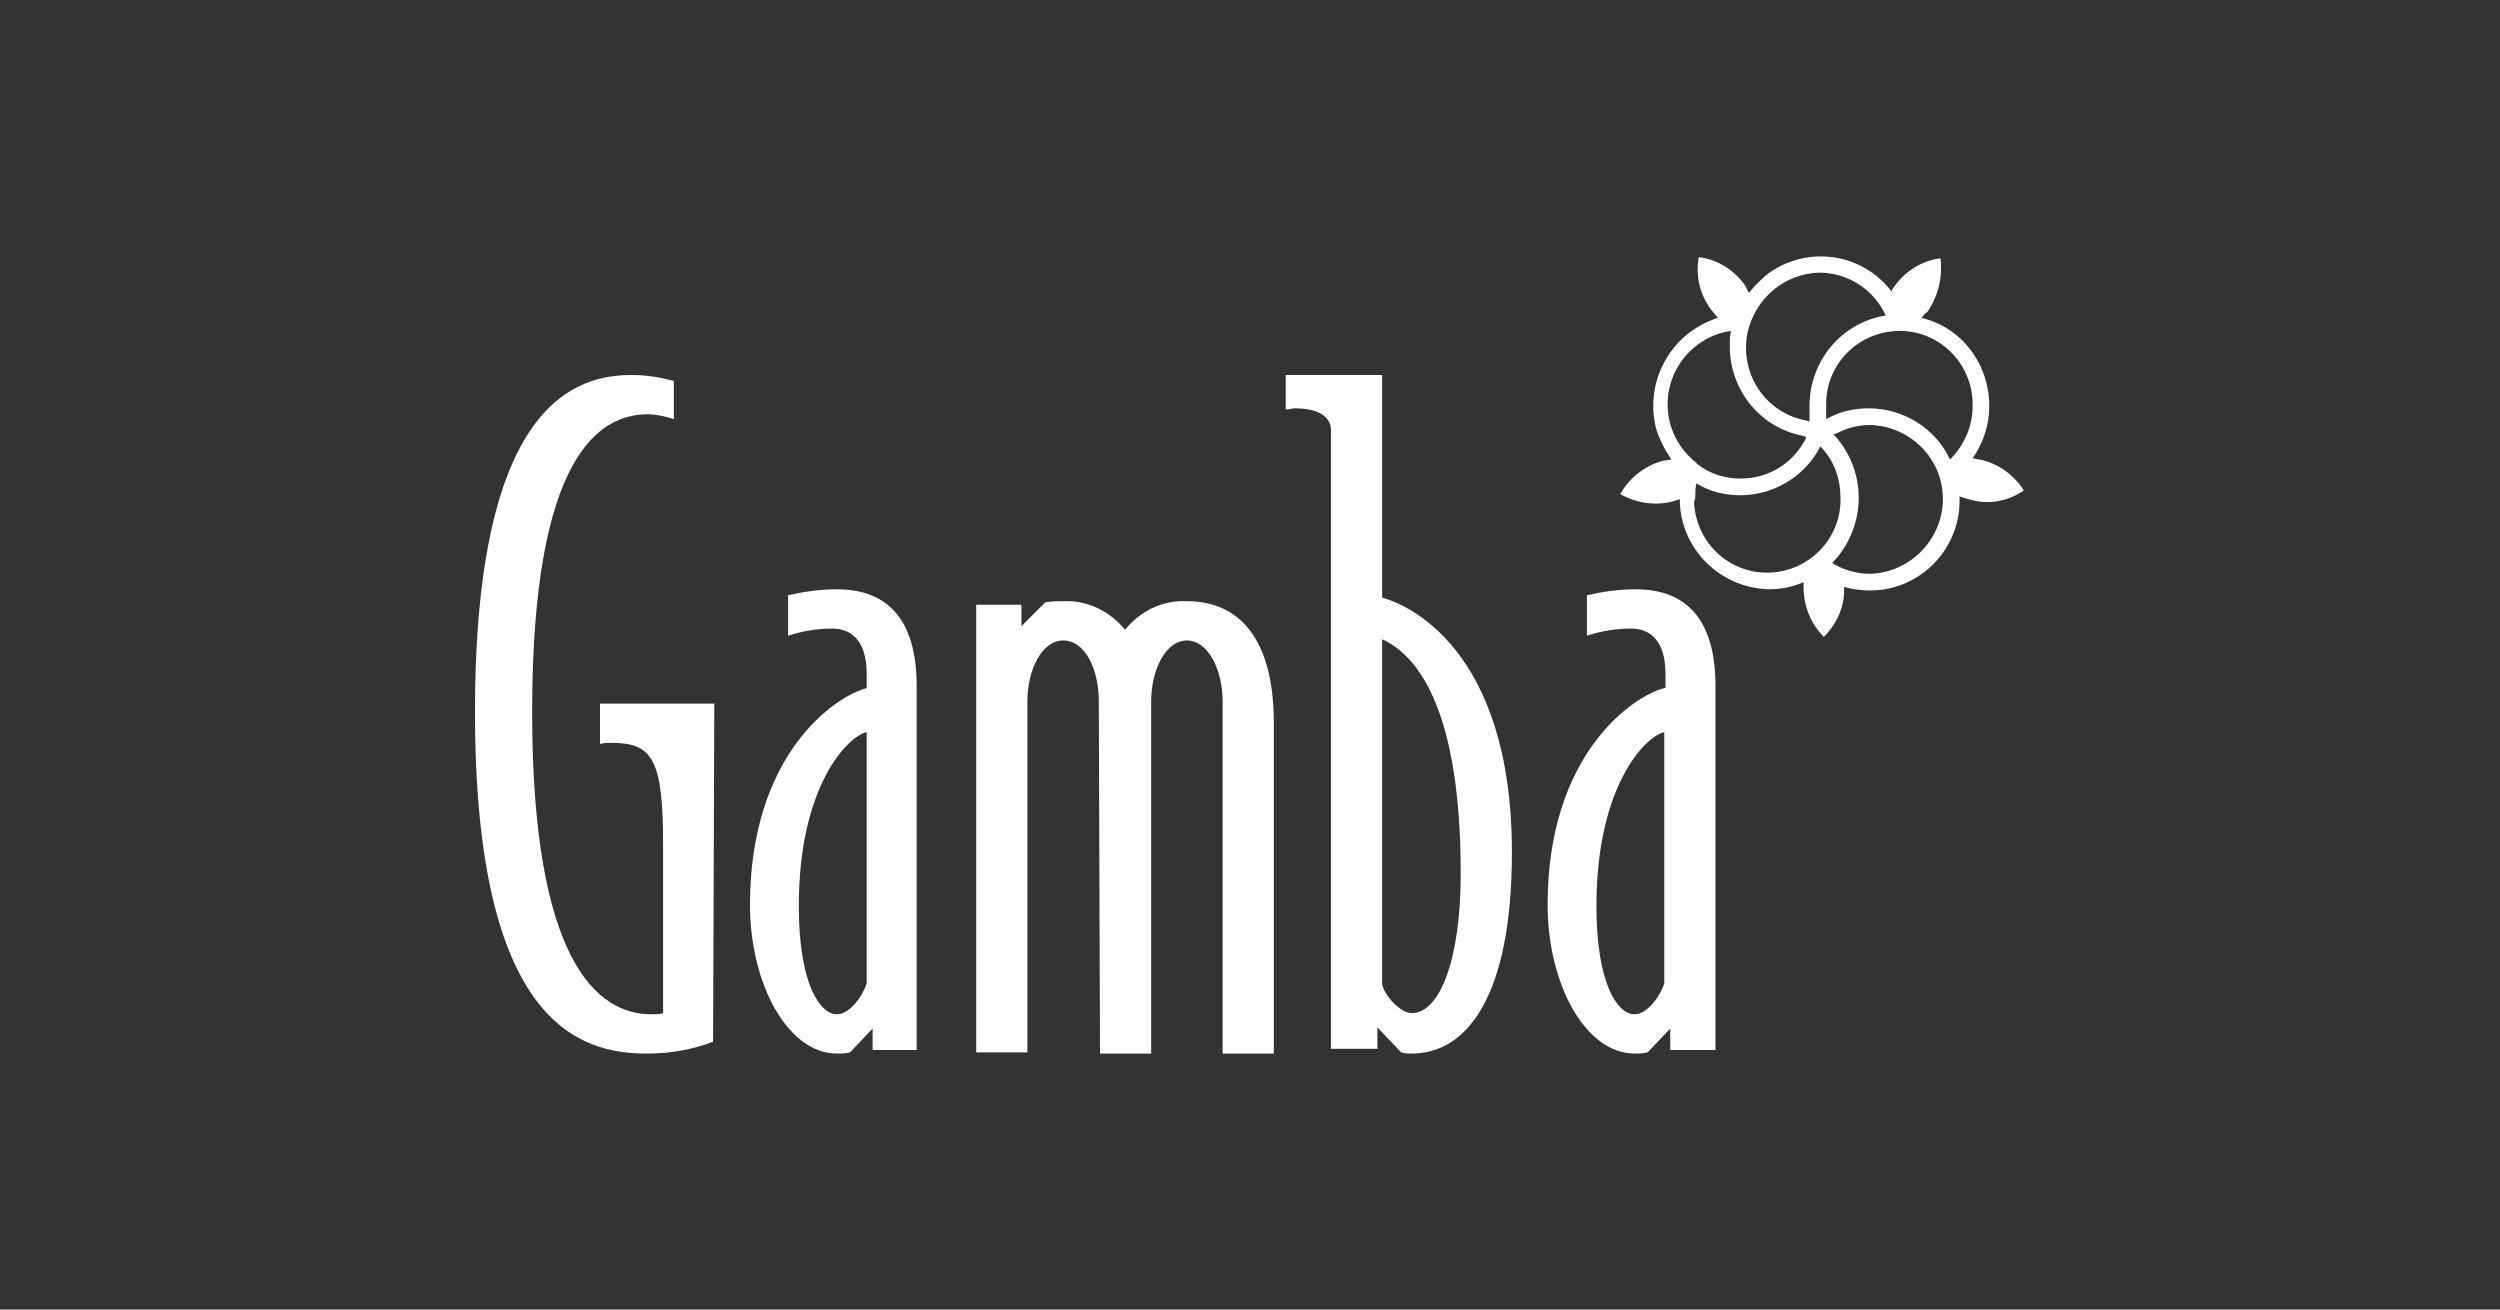<?xml version="1.0" encoding="UTF-8"?>
<!-- Generator: Adobe Illustrator 27.0.1, SVG Export Plug-In . SVG Version: 6.00 Build 0)  -->
<svg xmlns="http://www.w3.org/2000/svg" xmlns:xlink="http://www.w3.org/1999/xlink" version="1.1" id="gamba_white" x="0px" y="0px" viewBox="0 0 210 110" style="enable-background:new 0 0 210 110;" xml:space="preserve">
<rect x="0" y="0" width="210" height="110" fill="#333333" stroke="none"/>
<style type="text/css">
	.st0{fill-rule:evenodd;clip-rule:evenodd;fill:#FFFFFF;}
</style>
<path id="Fill-21" class="st0" d="M72.8,82.6c-0.3,1-1.4,2.6-2.5,2.6c-1.4,0-3.2-2.5-3.2-9.1c0-10.2,4.2-14.3,5.7-14.6V82.6z   M72.8,57.8C70.1,58.5,63,63.4,63,76c0,6.7,3.2,12.5,7.3,12.5c0.4,0,0.7,0,1.1-0.1l1.9-2v1.8H77V57.6c0-5.5-2.4-8.1-6.7-8.1  c-1.4,0-2.8,0.2-4.1,0.5v3.4c1.2-0.4,2.5-0.6,3.7-0.6c1.6,0,2.9,1,2.9,3.8V57.8z"></path>
<path id="Fill-22" class="st0" d="M92.4,88.5h4.3V58.9c0-2.6,1.2-5.1,3-5.1s3,2.5,3,5.1v29.6h4.3V60.7c0-6.9-2.8-10.2-7.3-10.2  c-2-0.1-3.9,0.8-5.2,2.4c-1.3-1.6-3.2-2.5-5.2-2.4c-0.5,0-1,0-1.5,0.1l-2,2v-1.8H82v37.6h4.3V58.9c0-2.6,1.2-5.1,3-5.1  c1.9,0,3,2.5,3,5.1L92.4,88.5z"></path>
<path id="Fill-23" class="st0" d="M139.8,82.6c-0.3,1-1.4,2.6-2.5,2.6c-1.4,0-3.2-2.5-3.2-9.1c0-10.2,4.2-14.3,5.7-14.6L139.8,82.6z   M139.8,57.8c-2.7,0.7-9.8,5.6-9.8,18.2c0,6.7,3.2,12.5,7.3,12.5c0.4,0,0.7,0,1.1-0.1l1.9-2v1.8h3.8V57.6c0-5.5-2.4-8.1-6.7-8.1  c-1.4,0-2.8,0.2-4.1,0.5v3.4c1.2-0.4,2.5-0.6,3.7-0.6c1.6,0,2.9,1,2.9,3.8V57.8z"></path>
<path id="Fill-24" class="st0" d="M60,59.1h-9.6l0,3.4c0.3-0.1,0.6-0.1,1-0.1c3.4,0,4.3,1.4,4.3,8.5v14.2c-0.3,0.1-0.6,0.1-1,0.1  c-4.5,0-10-4.4-10-25.4c0-21.6,5.7-25,9.7-25c0.8,0,1.5,0.2,2.2,0.4V32c-1.1-0.3-2.3-0.5-3.5-0.5c-4.6,0-13.2,2.1-13.2,28.3  s8.8,28.7,14.4,28.7c1.9,0,3.8-0.3,5.6-1L60,59.1z"></path>
<path id="Fill-25" class="st0" d="M116.1,53.7c3.1,1.4,6.6,6.1,6.6,19.7c0,7.3-1.8,11.7-4.1,11.7c-1,0-2.3-1.5-2.5-2.4L116.1,53.7z   M108,31.5l0,2.9c0.3,0,0.5-0.1,0.8-0.1c1.6,0,2.9,0.5,3,1.7v52.1h3.9v-1.8l2,2.1c0.3,0.1,0.6,0.1,0.9,0.1c4.5,0,8.4-4.6,8.4-16.9  c0-17.3-9-20.9-10.9-21.4V31.5H108z"></path>
<path id="Fill-27" class="st0" d="M157.1,48.2c-1.1,0-2.2-0.3-3.2-0.9c2.8-2.9,3-7.4,0.4-10.5l-0.3-0.3l0.5-0.2  c0.8-0.4,1.7-0.6,2.6-0.6c3.4,0.1,6.2,2.9,6.1,6.4C163.1,45.4,160.4,48.1,157.1,48.2 M142.4,41.8c0-0.4,0-0.8,0.1-1.2  c1.1,0.7,2.4,1,3.7,1c2.7,0,5.3-1.5,6.6-3.9l0.1-0.2l0.2,0.2c1,1.1,1.5,2.6,1.5,4.1c0.1,3.4-2.6,6.2-6,6.3c-3.4,0.1-6.2-2.6-6.3-6  C142.4,42,142.4,41.9,142.4,41.8 M145.4,27.8c-0.1,0.4-0.1,0.9-0.1,1.3c0,3.6,2.5,6.8,6.1,7.5l0.3,0.1c0,0,0,0,0,0.1l-0.1,0.2  c-1.1,2-3.1,3.2-5.4,3.2c-1.3,0-2.6-0.4-3.6-1.2c-0.1-0.1-0.1-0.1-0.2-0.2c-2.7-2.2-3.1-6.1-0.9-8.8C142.5,28.8,143.9,28,145.4,27.8   M152.8,22.9c2.4,0,4.6,1.4,5.6,3.6c-3.7,0.6-6.4,3.8-6.4,7.6c0,0.3,0,0.5,0,0.8l0,0.5l-0.4-0.1c-3.4-0.7-5.5-4-4.8-7.4  C147.5,25,149.9,23,152.8,22.9 M165.7,34.1c0,1.7-0.7,3.3-1.9,4.5c-1.2-2.6-3.9-4.3-6.8-4.3c-1.1,0-2.2,0.2-3.2,0.7l-0.4,0.2l0-0.4  c0-0.2,0-0.4,0-0.7c-0.1-3.4,2.6-6.2,6-6.3c3.4-0.1,6.2,2.6,6.3,6C165.7,33.9,165.7,34,165.7,34.1 M166.3,38.6  c-0.2,0-0.4-0.1-0.6-0.1c0.9-1.3,1.4-2.8,1.4-4.4c0-3.5-2.3-6.6-5.7-7.4c0.2-0.2,0.3-0.4,0.5-0.5c0.9-1.3,1.3-2.9,1.1-4.5  c-1.6,0.2-3,1.1-3.9,2.4c-0.1,0.1-0.2,0.3-0.2,0.4c-2.5-3.3-7.1-3.9-10.4-1.5c-0.6,0.5-1.1,1-1.6,1.6c-0.1-0.2-0.2-0.4-0.3-0.6  c-0.9-1.3-2.3-2.2-3.9-2.4c-0.3,1.6,0.1,3.2,1.1,4.5c0.2,0.2,0.3,0.4,0.5,0.6c-4.1,1.3-6.3,5.6-5.1,9.6c0.3,0.8,0.7,1.6,1.2,2.3  c-0.2,0-0.5,0.1-0.7,0.1c-1.5,0.4-2.8,1.4-3.6,2.8c1.4,0.8,3,1,4.5,0.6c0.2-0.1,0.4-0.1,0.5-0.2c0,4.2,3.4,7.5,7.5,7.6  c1,0,2-0.2,2.9-0.6c0,0.1,0,0.2,0,0.4c0,1.6,0.6,3.1,1.7,4.2c1.1-1.1,1.8-2.6,1.7-4.2c0.7,0.2,1.4,0.3,2.2,0.3  c4.2,0,7.6-3.5,7.5-7.7c0-0.1,0-0.2,0-0.2c0.3,0.1,0.6,0.2,1,0.3c1.5,0.4,3.1,0.1,4.4-0.8C169.2,39.9,167.8,38.9,166.3,38.6"></path>
</svg>

